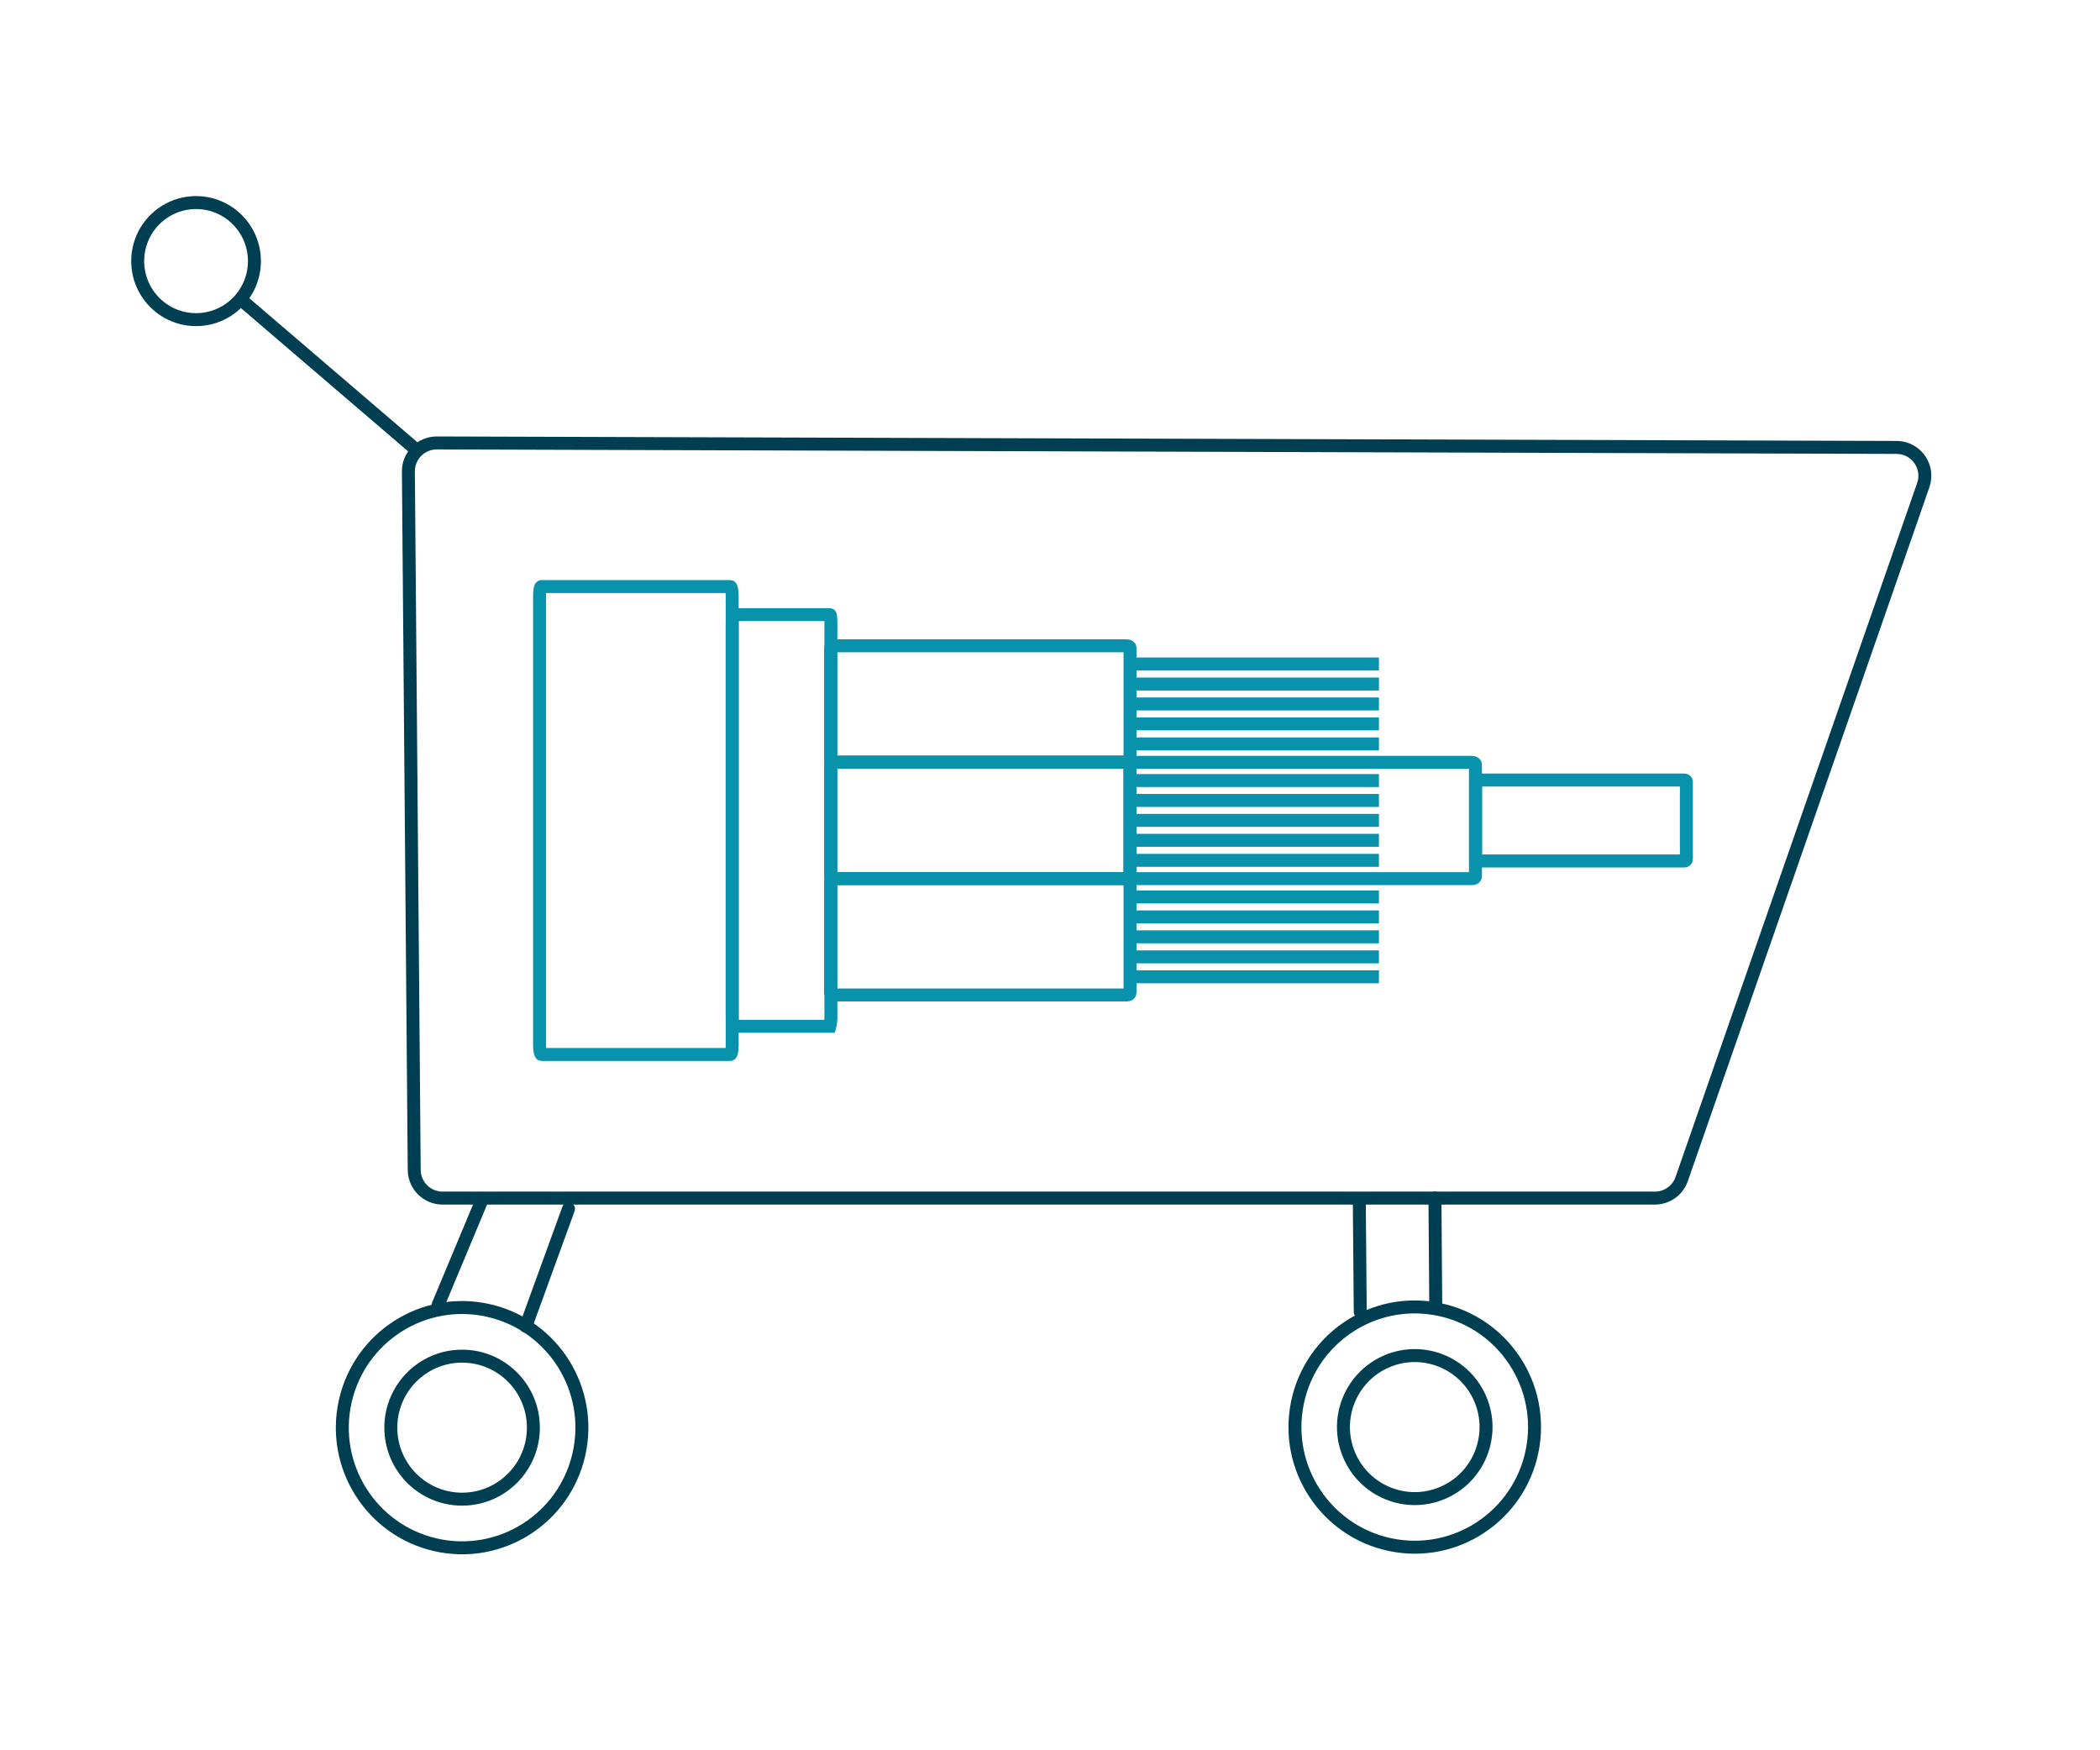 <?xml version="1.0" encoding="UTF-8"?>
<svg xmlns="http://www.w3.org/2000/svg" id="Ebene_1" data-name="Ebene 1" version="1.1" viewBox="0 0 162 135">
  <defs>
    <style>
      .cls-1 {
        stroke: #0892ac;
        stroke-miterlimit: 10;
      }

      .cls-1, .cls-2, .cls-3 {
        fill: none;
      }

      .cls-2 {
        stroke-width: 0px;
      }

      .cls-3 {
        stroke: #003f52;
        stroke-linecap: round;
        stroke-linejoin: round;
      }
    </style>
  </defs>
  <rect class="cls-2" x="10" y="15" width="140" height="105"></rect>
  <path class="cls-3" d="M33.793,100.656l3.317-7.928"></path>
  <path class="cls-3" d="M43.856,93.24l-3.292,9.053"></path>
  <path class="cls-3" d="M104.933,101.193l-.074-8.741"></path>
  <path class="cls-3" d="M110.695,92.403l.062,8.178"></path>
  <path class="cls-3" d="M33.698,34.164c-1.218-.004-2.204.988-2.194,2.206l.45,53.87c.01,1.201.986,2.169,2.188,2.169h93.523c.931,0,1.76-.589,2.065-1.468l18.637-53.524c.494-1.419-.556-2.902-2.058-2.907l-112.61-.346Z"></path>
  <path class="cls-3" d="M18.701,23.203l13.174,11.287"></path>
  <path class="cls-3" d="M44.658,112.171c1.131-4.99-1.985-9.955-6.961-11.09-4.976-1.135-9.928,1.991-11.059,6.981s1.985,9.955,6.961,11.09c4.976,1.135,9.928-1.991,11.059-6.98Z"></path>
  <path class="cls-3" d="M35.694,115.631c3.037-.026,5.478-2.516,5.453-5.561-.025-3.046-2.508-5.494-5.545-5.469-3.037.026-5.478,2.516-5.453,5.561.025,3.046,2.508,5.494,5.545,5.469Z"></path>
  <path class="cls-3" d="M118.269,111.487c.78-5.058-2.676-9.791-7.72-10.573-5.043-.782-9.764,2.684-10.544,7.741s2.676,9.791,7.72,10.573,9.764-2.684,10.544-7.742Z"></path>
  <path class="cls-3" d="M111.272,115.154c2.799-1.182,4.113-4.415,2.933-7.223-1.179-2.807-4.403-4.123-7.202-2.941s-4.113,4.415-2.933,7.222c1.178,2.808,4.403,4.125,7.202,2.942Z"></path>
  <path class="cls-3" d="M15.125,24.653c2.486,0,4.502-2.021,4.502-4.514,0-2.493-2.015-4.514-4.502-4.514s-4.502,2.021-4.502,4.514c0,2.493,2.015,4.514,4.502,4.514Z"></path>
  <path class="cls-1" d="M56.482,73.374v-27.428c0-.391-.067-.706-.143-.706h-14.573c-.086,0-.143.315-.143.706v34.681c0,.391.067.706.143.706h14.573c.086,0,.143-.315.143-.706v-7.253Z"></path>
  <path class="cls-1" d="M64.098,72.152v-24.126c0-.344-.029-.62-.076-.62h-7.463s-.076.277-.076.62v30.511c0,.344.029.62.076.62h7.463s.076-.277.076-.62v-6.385Z"></path>
  <path class="cls-1" d="M113.82,65.796v-6.824c0-.095-.115-.172-.258-.172h-26.14c-.143,0-.258.076-.258.172v8.627c0,.095.115.172.258.172h26.14c.143,0,.258-.076.258-.172v-1.804Z"></path>
  <path class="cls-1" d="M130.092,65.023v-4.734c0-.067-.067-.124-.153-.124h-15.957c-.085,0-.152.057-.152.124v5.993c0,.067.067.124.152.124h15.957c.086,0,.153-.057.153-.124v-1.26Z"></path>
  <path class="cls-1" d="M87.174,56.816v-6.833c0-.095-.095-.172-.229-.172h-22.637c-.124,0-.229.076-.229.172v8.627c0,.095.095.172.229.172h22.637c.124,0,.229-.076.229-.172v-1.804.01Z"></path>
  <path class="cls-1" d="M87.174,65.796v-6.833c0-.095-.095-.172-.229-.172h-22.637c-.124,0-.229.076-.229.172v8.627c0,.095.095.172.229.172h22.637c.124,0,.229-.076.229-.172v-1.804.01Z"></path>
  <path class="cls-1" d="M87.174,74.777v-6.833c0-.095-.095-.172-.229-.172h-22.637c-.124,0-.229.076-.229.172v8.627c0,.095.095.172.229.172h22.637c.124,0,.229-.076.229-.172v-1.804.01Z"></path>
  <path class="cls-1" d="M106.376,60.204h-19.202"></path>
  <path class="cls-1" d="M106.376,61.74h-19.202"></path>
  <path class="cls-1" d="M106.376,63.277h-19.202"></path>
  <path class="cls-1" d="M106.376,64.813h-19.202"></path>
  <path class="cls-1" d="M106.376,66.359h-19.202"></path>
  <path class="cls-1" d="M106.376,69.184h-19.202"></path>
  <path class="cls-1" d="M106.376,70.721h-19.202"></path>
  <path class="cls-1" d="M106.376,72.257h-19.202"></path>
  <path class="cls-1" d="M106.376,73.803h-19.202"></path>
  <path class="cls-1" d="M106.376,75.34h-19.202"></path>
  <path class="cls-1" d="M106.376,51.214h-19.202"></path>
  <path class="cls-1" d="M106.376,52.76h-19.202"></path>
  <path class="cls-1" d="M106.376,54.296h-19.202"></path>
  <path class="cls-1" d="M106.376,55.833h-19.202"></path>
  <path class="cls-1" d="M106.376,57.379h-19.202"></path>
</svg>
